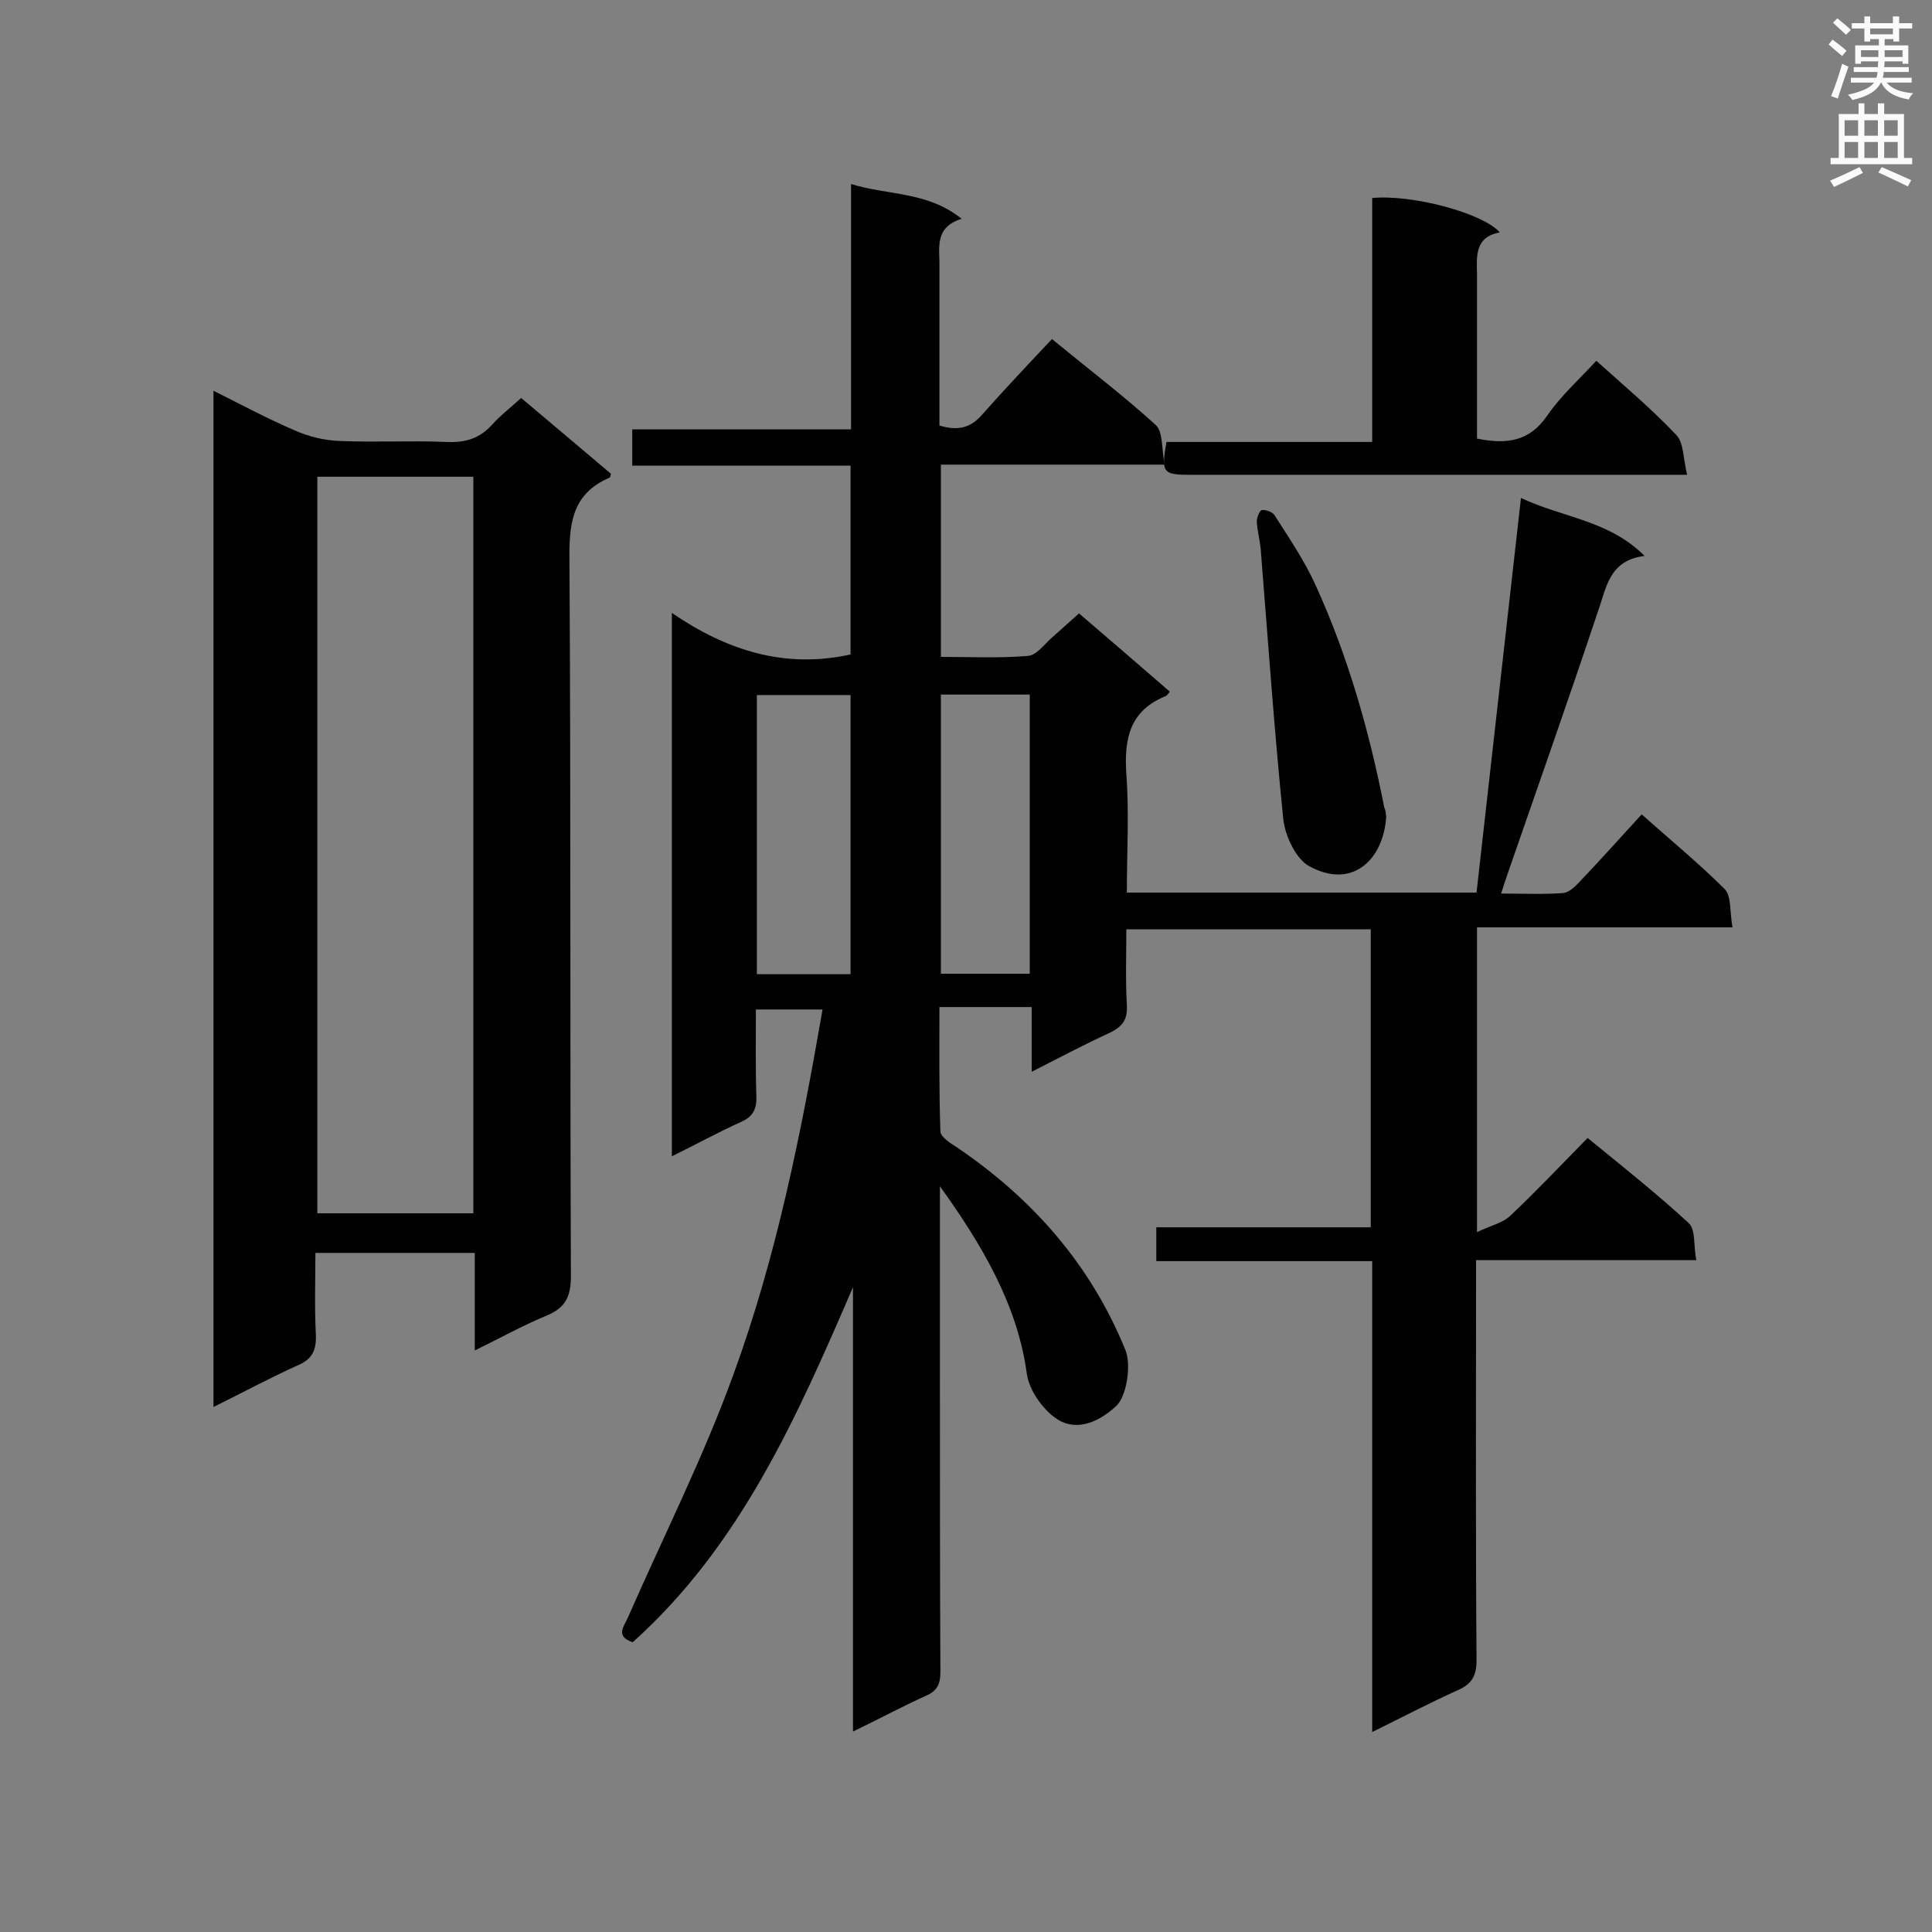 <svg enable-background="new 0 0 400 400" viewBox="0 0 400 400" xmlns="http://www.w3.org/2000/svg"><rect x="0" y="0" width="400" height="400" fill="#808080" stroke="none"/><g fill="#010101"><path d="m194.6 245.6v39.7c0 20.3 0 40.6.1 60.9 0 2.5-.7 3.9-3 4.9-4.9 2.2-9.7 4.8-15.1 7.4 0-31.1 0-61.5 0-92-11.6 26.9-23.3 53.5-45.6 73.5-3.7-1.2-1.8-3.3-1-5.1 7.3-16.7 15.6-33.1 21.8-50.2 8.9-24.3 14-49.7 18.5-75.7-4.7 0-8.9 0-13.8 0 0 6-.1 12 .1 18 .1 2.6-.7 4.2-3.2 5.3-4.7 2.1-9.2 4.6-14.3 7.1 0-37.5 0-74.4 0-112.5 11.4 7.8 23.4 11.6 37 8.6 0-12.7 0-25.7 0-39.1-15.1 0-30 0-45.2 0 0-2.6 0-4.8 0-7.5h45.3c0-16.9 0-33.4 0-50.8 7.8 2.4 15.8 1.5 22.9 7.2-5.8 1.8-4.5 6.2-4.6 10v32.8c3.6 1.1 6.3.6 8.7-2.1 4.7-5.3 9.5-10.4 14.6-15.8 7.8 6.4 14.9 11.8 21.5 17.8 1.5 1.4 1.2 4.9 1.8 8.2-15.9 0-31 0-46.3 0v39.8c6 0 12.1.3 18-.2 1.8-.1 3.4-2.4 5-3.8 1.8-1.6 3.6-3.2 5.6-5 6.4 5.5 12.6 10.8 18.8 16.2-.4.5-.6.8-.8.9-7.5 3-8.7 8.8-8.2 16.2.6 8 .1 16.1.1 24.5h72.4c3-26.9 6.1-53.9 9.2-81.7 8.7 4.1 18.2 4.6 25.6 12-7.4.9-7.9 6.6-9.7 11.6-6.1 18.3-12.5 36.4-18.8 54.6-.4 1.1-.7 2.1-1.2 3.7 4.6 0 8.7.2 12.8-.1 1.2-.1 2.5-1.3 3.4-2.3 4.3-4.5 8.4-9.1 12.9-14 5.8 5.2 11.8 10.1 17.2 15.5 1.4 1.5 1 4.7 1.6 7.9-18 0-35.4 0-52.9 0v63.1c2.9-1.4 5.4-1.9 7-3.5 5.3-5 10.4-10.4 15.9-16 7.2 5.9 14.3 11.5 20.9 17.6 1.5 1.3 1 4.7 1.6 7.7-15.5 0-30.3 0-45.6 0v5.5c0 25.8-.1 51.6.1 77.3 0 3.2-.9 4.9-3.8 6.2-5.8 2.6-11.5 5.6-17.8 8.7 0-32.8 0-64.9 0-97.5-15 0-29.7 0-44.7 0 0-2.5 0-4.5 0-7h44.4c0-20.8 0-41.1 0-61.7-16.6 0-33.2 0-50.6 0 0 5.1-.2 10.4.1 15.6.2 3.1-.9 4.6-3.7 5.9-5.2 2.4-10.3 5.1-16 8 0-4.8 0-8.9 0-13.4-6.5 0-12.5 0-19.1 0 0 8.6-.1 17.2.2 25.7 0 1.2 2.1 2.5 3.5 3.4 15.6 10.6 27.6 24.2 34.8 41.9 1.3 3.2.2 9.7-1.9 11.6-4.1 3.8-8.8 5.3-12.7 2.4-2.7-2-5.3-5.7-5.8-9-1.9-14.3-9.3-26.8-18-38.9zm-18.5-43.9c0-19.6 0-38.7 0-57.8-6.7 0-13 0-19.4 0v57.8zm18.7-.1h18.4c0-19.5 0-38.6 0-57.8-6.3 0-12.3 0-18.4 0z"/><path d="m98.3 279.6c0-7.2 0-13.6 0-20.2-11.1 0-21.7 0-33 0 0 5.7-.2 11.3.1 17 .1 3.1-.7 5-3.8 6.3-5.8 2.6-11.3 5.6-17.4 8.6 0-70.3 0-140.1 0-210.4 5.8 2.9 11.2 5.8 16.8 8.2 2.9 1.3 6.2 2.1 9.4 2.2 7.3.3 14.7-.1 22 .2 3.9.2 6.9-.7 9.5-3.6 1.7-1.9 3.8-3.5 6-5.5 6.4 5.4 12.6 10.6 18.6 15.7-.2.6-.2.8-.3.8-8 3.4-8.4 9.9-8.3 17.6.3 49.2.1 98.5.3 147.7 0 4.5-1.3 6.7-5.3 8.3-4.8 2-9.3 4.5-14.6 7.1zm-32.6-180.9v152.5h32.3c0-51.1 0-101.8 0-152.5-11 0-21.6 0-32.3 0z"/><path d="m305.8 90.8c6.3 1.3 10.9.5 14.5-4.7 2.8-4.1 6.6-7.5 10.2-11.4 5.8 5.2 11.5 10 16.6 15.4 1.5 1.6 1.4 4.9 2.2 8.2-2.5 0-4 0-5.5 0-32.5 0-65 0-97.5 0-5.6 0-5.9-.5-4.8-6.8h42.6c0-17.2 0-33.9 0-50.5 8.2-.8 22.9 3.1 26.4 7.1-5.1 1-4.8 4.8-4.7 8.6z"/><path d="m287 169.1c-.6 9.1-7.2 15.1-16 10.2-2.7-1.5-4.9-6.2-5.3-9.6-1.9-18.7-3.2-37.5-4.7-56.2-.2-1.9-.7-3.7-.8-5.5 0-.8.6-2.3 1-2.4.9-.1 2.3.4 2.7 1.1 3 4.7 6.2 9.4 8.5 14.5 6.7 14.7 11.1 30.2 14.2 46 .3.5.3 1.3.4 1.9z"/></g><path d="m378.6 9.2.8-1c.9.7 1.9 1.4 2.9 2.3l-.9 1.1c-1.1-.9-2-1.7-2.8-2.4zm.5 10.7c.9-2.1 1.6-4.3 2.3-6.7.4.2.8.4 1.3.6-.7 2.1-1.5 4.3-2.2 6.6zm.4-15.2.9-.9c1 .8 2 1.6 2.8 2.4l-1 1c-1-.9-1.9-1.8-2.7-2.5zm12.5-1.3h1.2v1.4h2.7v1.1h-2.7v2.7h-1.2v-.5h-1.8v1.3h4.9v3.8h-1.2v-.5h-3.7c0 .4-.1.9-.1 1.2h5.1v1h-5.2c0 .5-.1.9-.2 1.2h6v1h-5.2c1.1 1.3 2.9 2 5.5 2.2-.4.4-.7.8-.9 1.3-2.9-.5-4.8-1.6-5.7-3.5h-.1c-.8 1.7-2.7 2.9-5.9 3.6-.2-.4-.6-.8-.9-1.1 2.8-.6 4.6-1.4 5.4-2.5h-4.8v-1h5.3c.1-.3.2-.7.2-1.2h-4.9v-1h5c0-.4 0-.8.1-1.2h-3.6v.5h-1.2v-3.8h4.9v-1.3h-1.8v.5h-1.2v-2.7h-2.6v-1.1h2.6v-1.4h1.2v1.4h4.7v-1.4zm-6.7 8.4h3.6c0-.4 0-.9 0-1.4h-3.6zm1.9-4.7h4.7v-1.2h-4.7zm6.7 3.3h-3.7v1.4h3.7z" fill="#fafafb"/><path d="m384.7 21.4h1.3v2.2h2.8v-2.2h1.3v2.2h4.1v9.1h1.7v1.3h-16.9v-1.3h1.7v-9.1h4.1v-2.2zm.3 13.2.7 1.2c-1.8.9-3.8 1.9-6 2.9-.2-.4-.5-.8-.8-1.3 2.4-1 4.4-2 6.1-2.8zm-3.1-6.5h2.8v-3.2h-2.8zm0 4.6h2.8v-3.3h-2.8zm4.1-4.6h2.8v-3.2h-2.8zm0 4.6h2.8v-3.3h-2.8zm3.6 1.9c2.1.9 4.1 1.8 6.1 2.7l-.7 1.3c-2.2-1.1-4.2-2-6.1-2.9zm3.3-9.7h-2.8v3.2h2.8zm-2.8 7.8h2.8v-3.3h-2.8z" fill="#fafafb"/></svg>